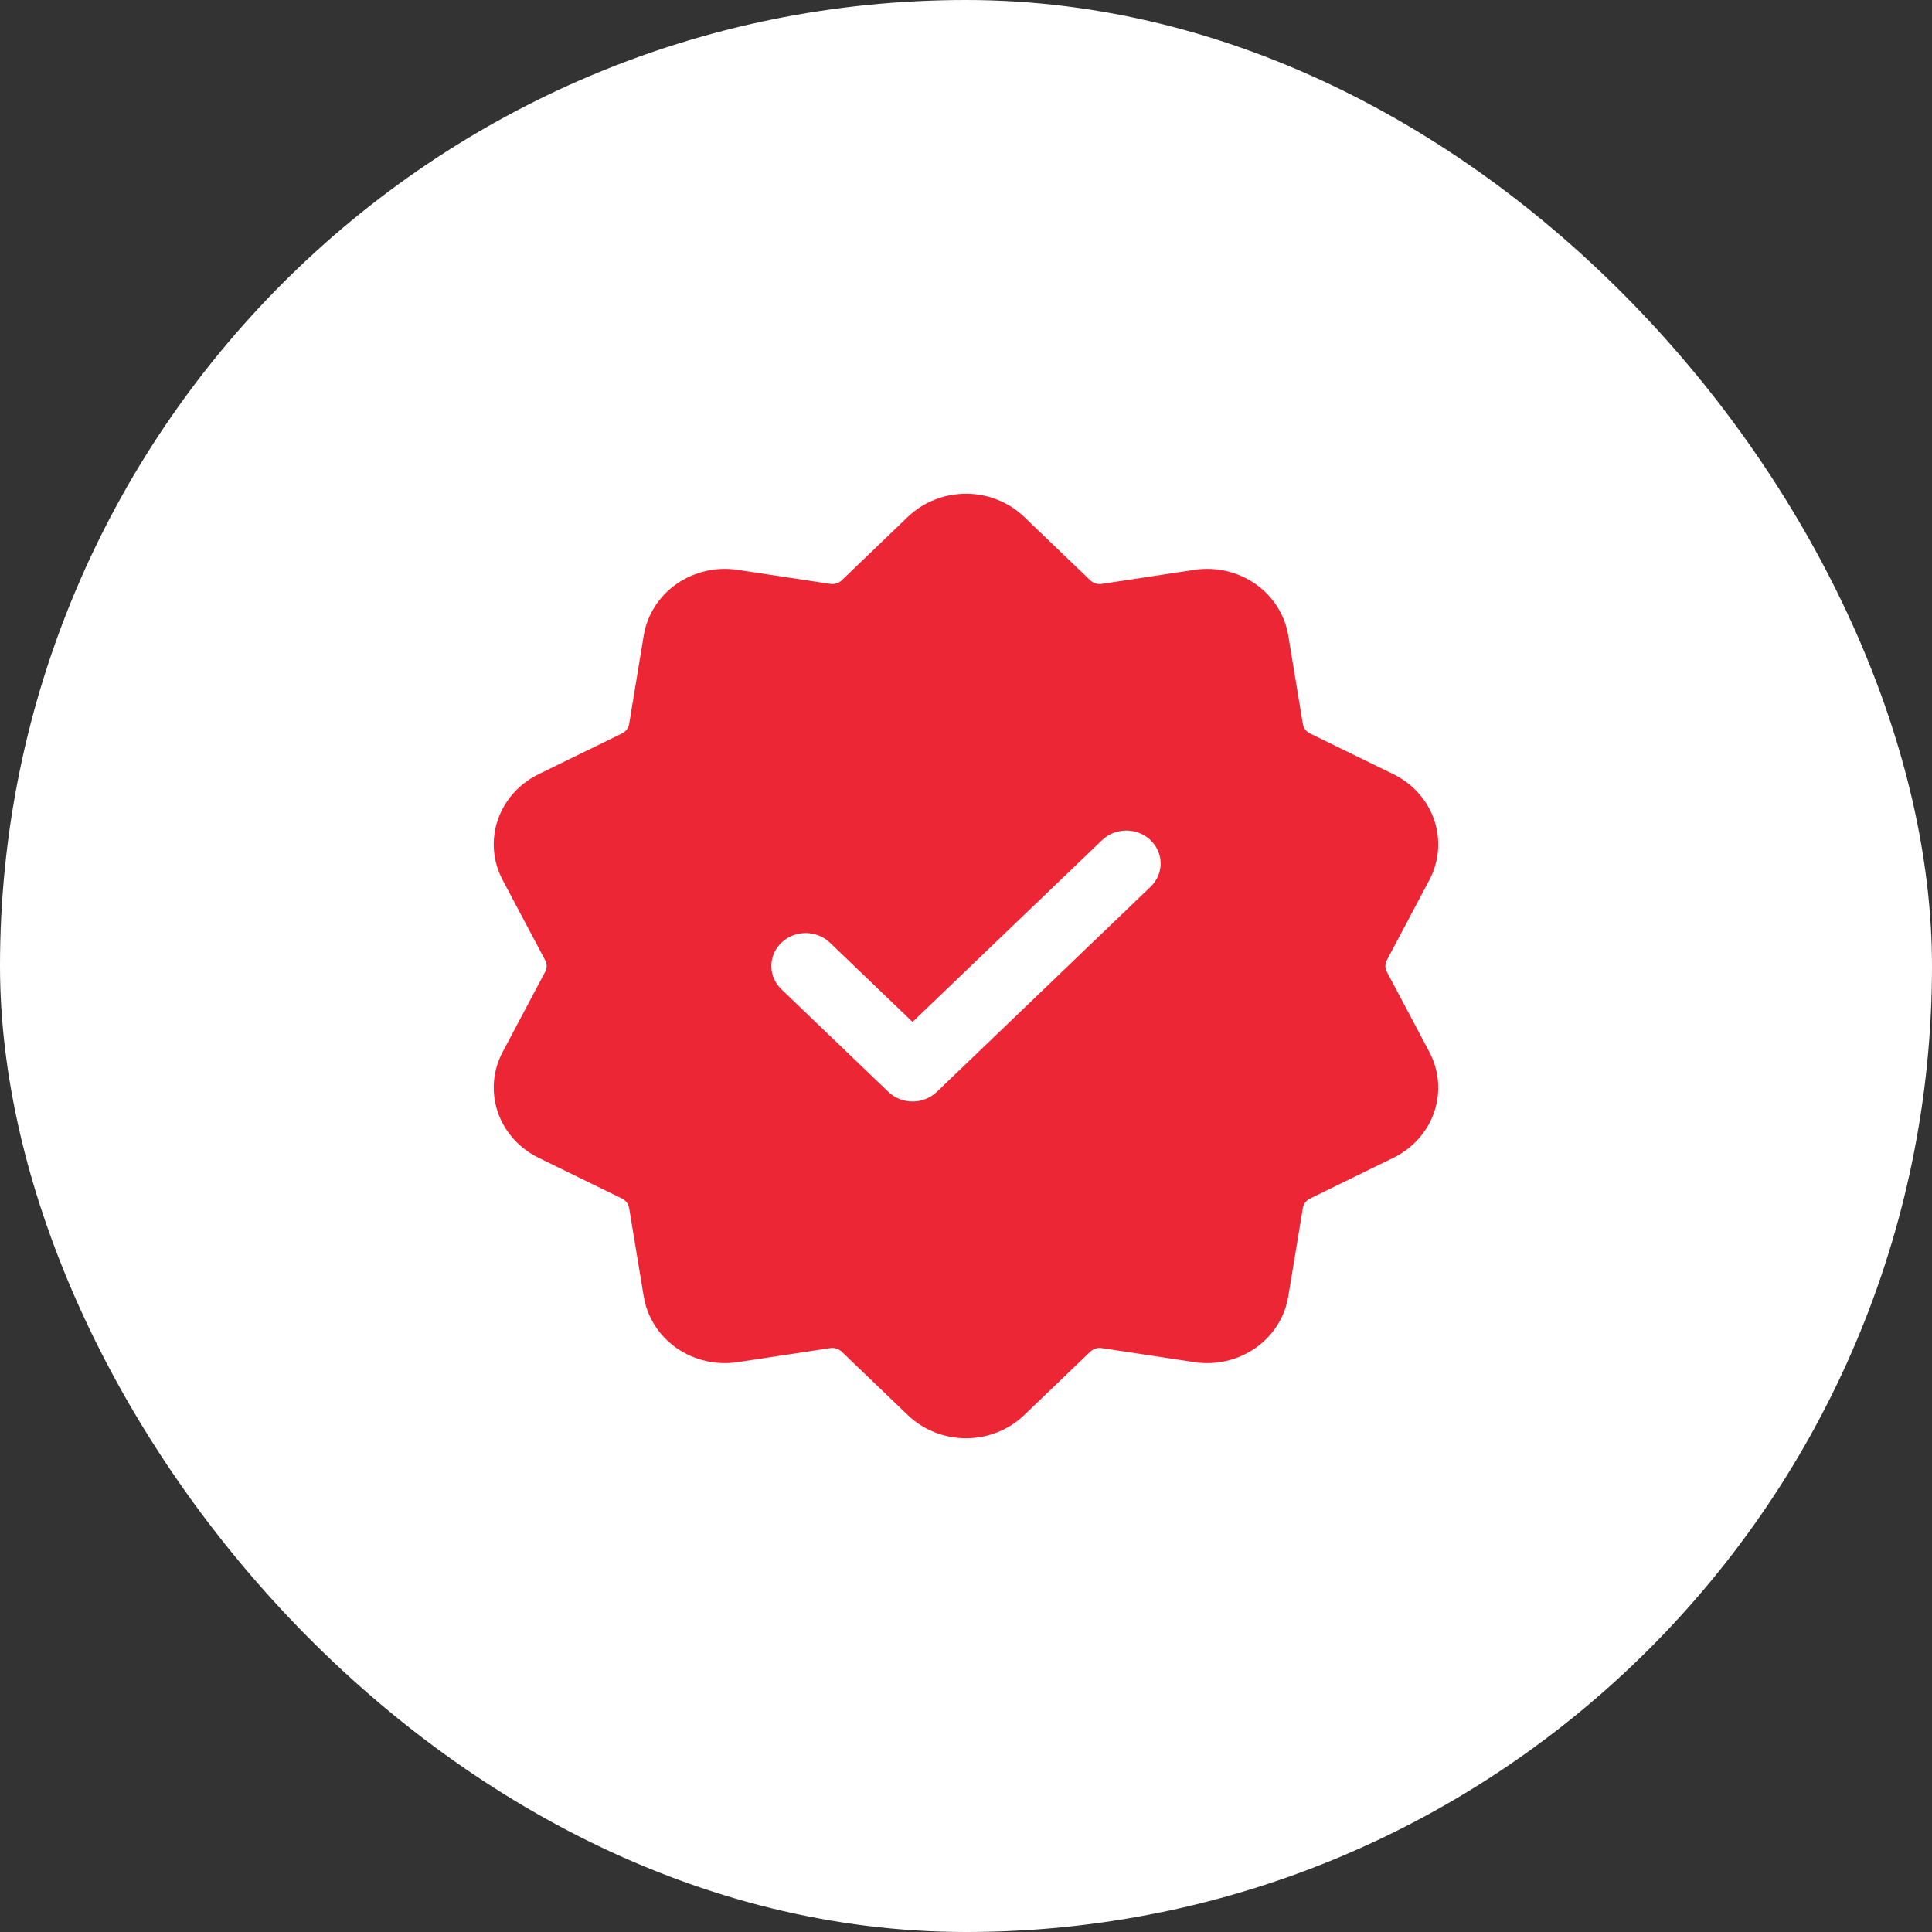 <?xml version="1.0" encoding="UTF-8"?> <svg xmlns="http://www.w3.org/2000/svg" width="90" height="90" viewBox="0 0 90 90" fill="none"><rect x="0" y="0" width="90" height="90" fill="#333333" stroke="none"/><g id="Icon"><rect id="Rectangle 34624215" width="90" height="90" rx="45" fill="white"></rect><g id="Icon_2"><path id="Vector" fill-rule="evenodd" clip-rule="evenodd" d="M42.295 24.074C43.012 23.387 43.984 23 45 23C46.016 23 46.988 23.387 47.705 24.074L50.788 27.032C50.929 27.167 51.13 27.23 51.328 27.199L55.633 26.547C56.636 26.393 57.66 26.631 58.482 27.201C59.301 27.774 59.851 28.636 60.011 29.596L60.692 33.726C60.724 33.916 60.848 34.08 61.027 34.168L64.91 36.065C65.814 36.507 66.499 37.276 66.813 38.202C67.126 39.127 67.043 40.135 66.582 41.001L64.605 44.728C64.513 44.9 64.513 45.1 64.605 45.272L66.582 48.999C67.043 49.865 67.126 50.873 66.813 51.798C66.499 52.724 65.814 53.493 64.91 53.935L61.027 55.832C60.848 55.92 60.724 56.084 60.692 56.274L60.011 60.404C59.851 61.364 59.301 62.225 58.482 62.798C57.66 63.37 56.636 63.607 55.633 63.453L51.328 62.801C51.13 62.77 50.929 62.833 50.788 62.968L47.705 65.926C46.988 66.613 46.016 67 45 67C43.984 67 43.012 66.613 42.295 65.926L39.212 62.968C39.071 62.833 38.87 62.77 38.672 62.801L34.367 63.453C33.364 63.607 32.34 63.37 31.518 62.798C30.699 62.225 30.149 61.364 29.989 60.404L29.308 56.274C29.276 56.084 29.152 55.92 28.973 55.832L25.09 53.935C24.186 53.493 23.501 52.724 23.187 51.798C22.873 50.873 22.957 49.865 23.418 48.999L25.395 45.272C25.487 45.1 25.487 44.9 25.395 44.728L23.418 41.001C22.957 40.135 22.873 39.127 23.187 38.202C23.501 37.276 24.186 36.507 25.09 36.065L28.973 34.168C29.152 34.08 29.276 33.916 29.308 33.726L29.989 29.596C30.149 28.636 30.699 27.774 31.518 27.201C32.34 26.631 33.364 26.393 34.367 26.547L38.672 27.199C38.87 27.23 39.071 27.167 39.212 27.032L42.295 24.074ZM36.402 46.085L41.38 50.861C42.005 51.461 43.018 51.461 43.643 50.861L53.598 41.31C54.223 40.711 54.223 39.738 53.598 39.139C52.975 38.541 51.959 38.541 51.337 39.139L42.51 47.605L38.663 43.915C38.041 43.316 37.025 43.316 36.402 43.915C35.777 44.513 35.777 45.487 36.402 46.085Z" fill="#ED2635"></path></g></g></svg> 